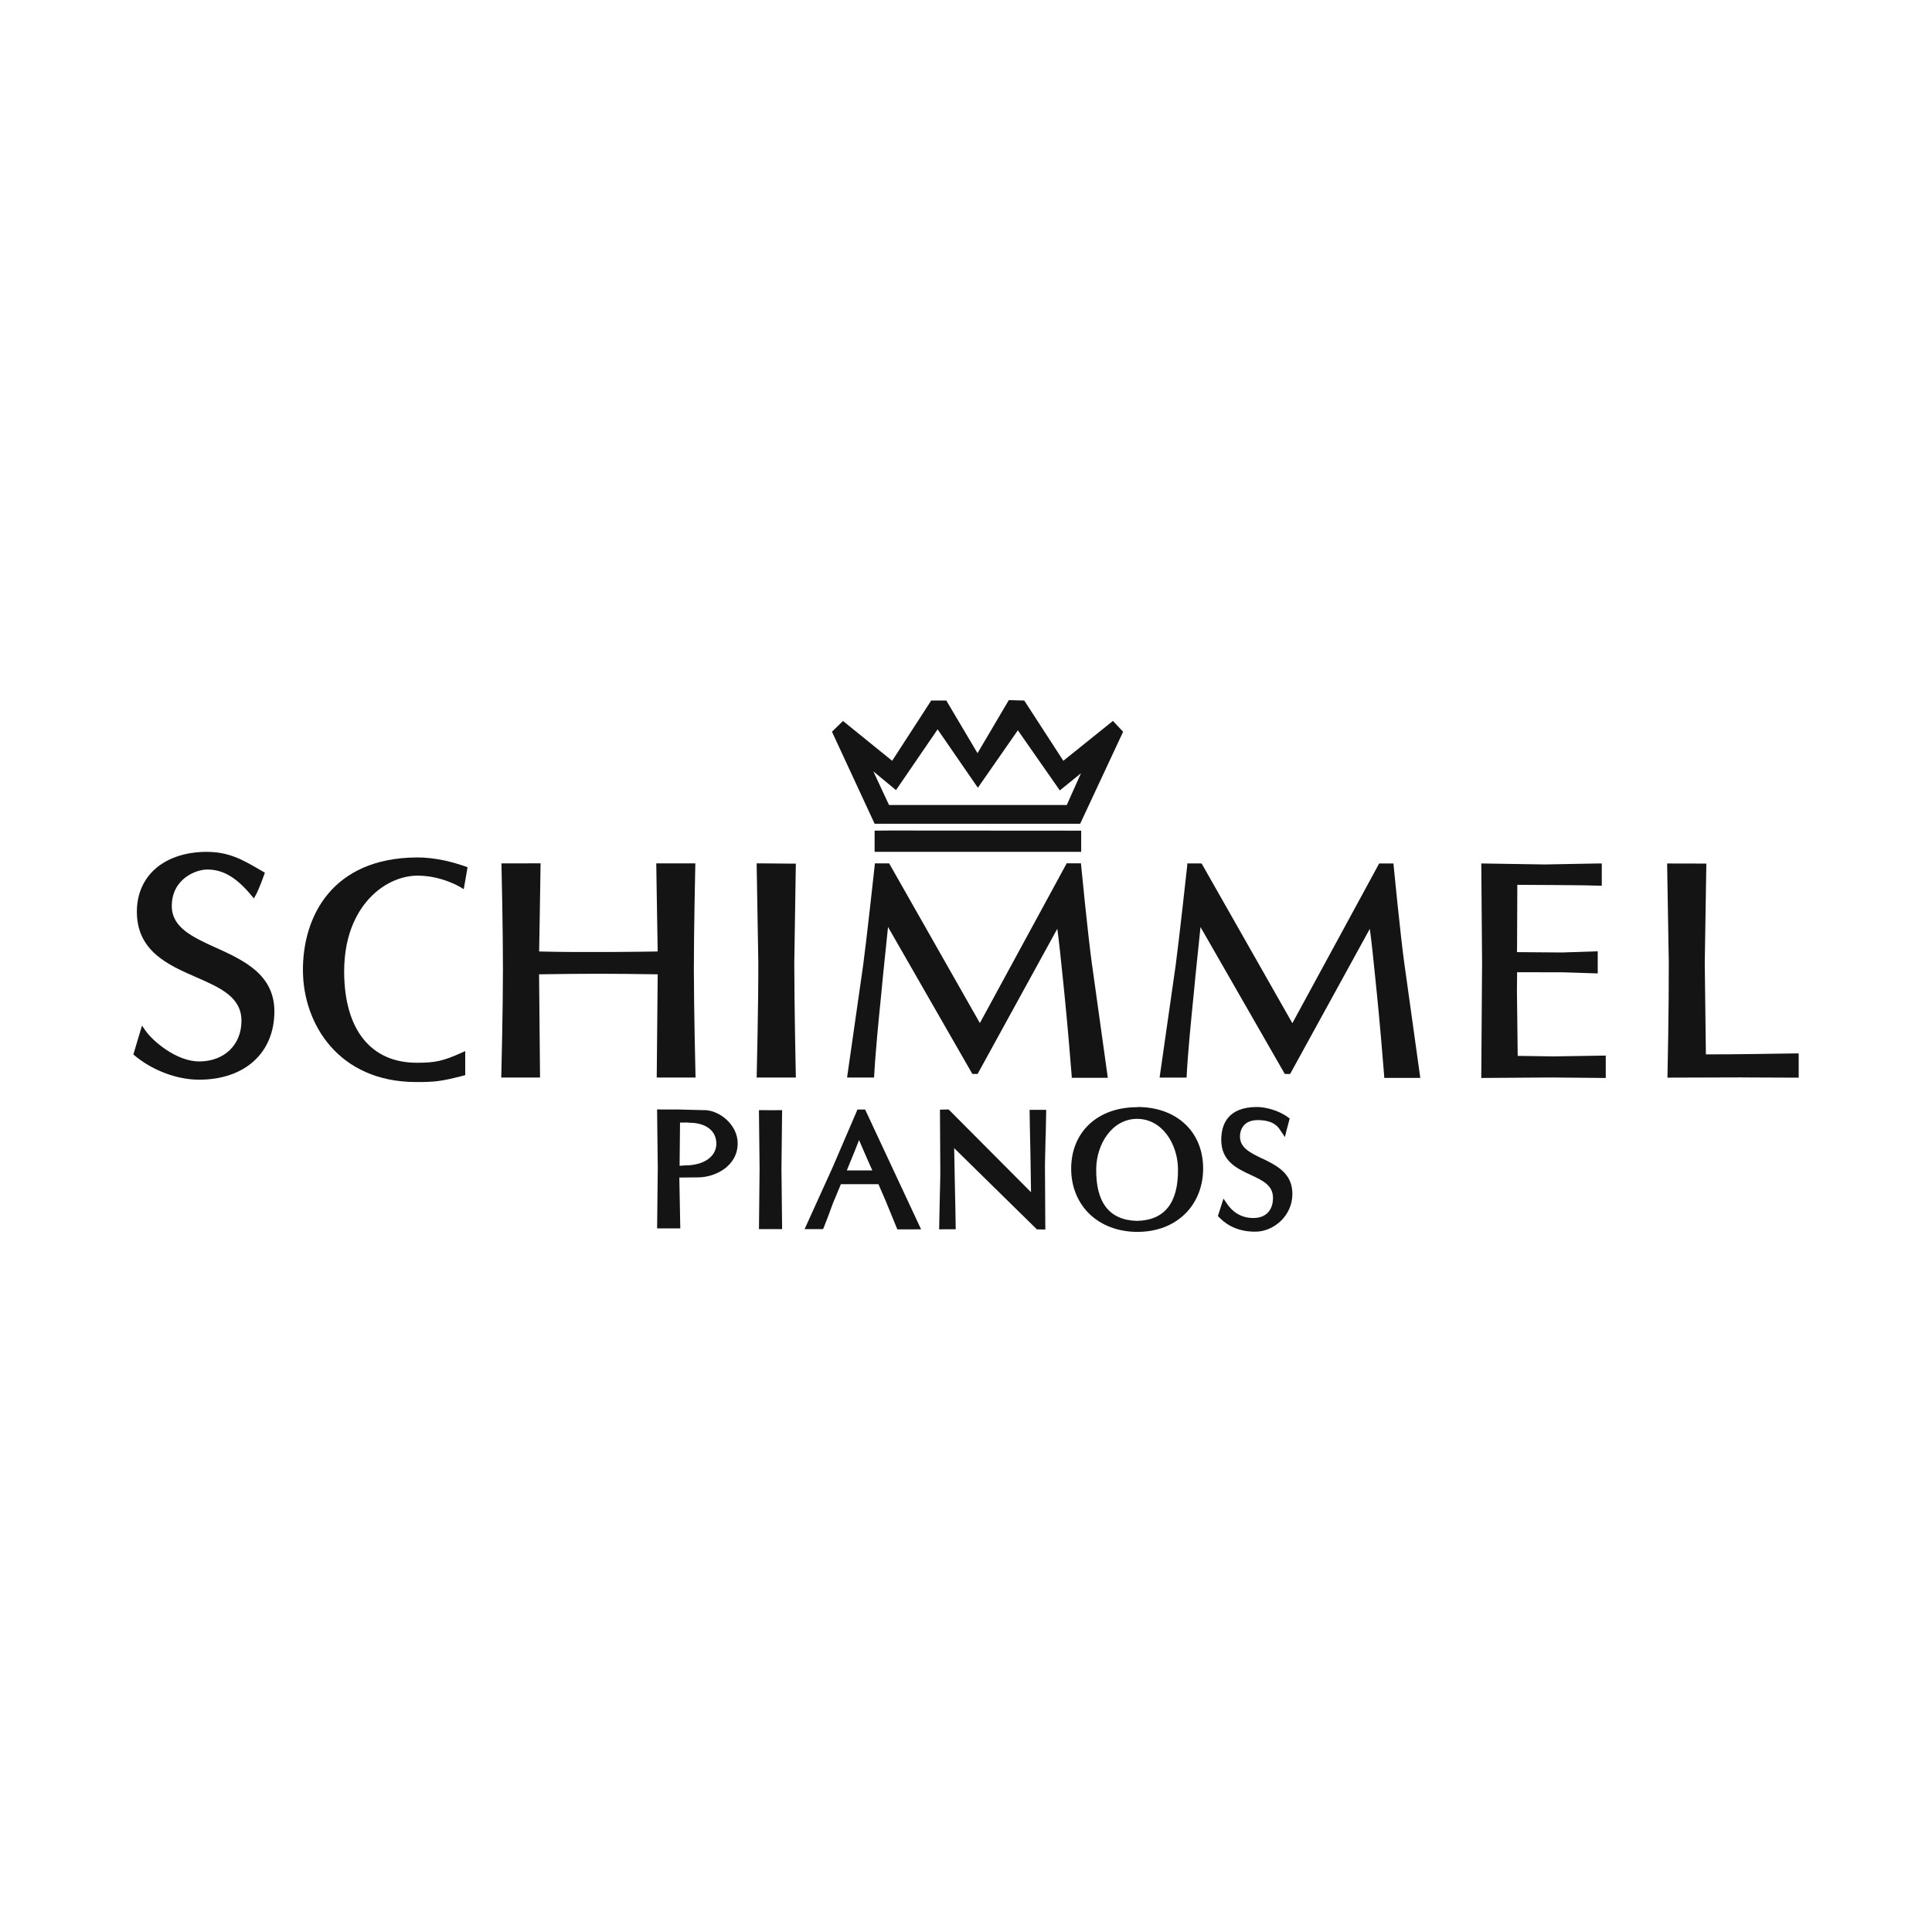 <svg viewBox="0 0 500 500" xmlns="http://www.w3.org/2000/svg" data-name="Ebene 1" id="Ebene_1">
  <defs>
    <style>
      .cls-1 {
        fill: #141415;
      }
    </style>
  </defs>
  <g id="layer1">
    <g id="g3464">
      <path d="M236.66,214.94h-6.74s-3.57.03-3.57.03v5.49h53.46v-5.49l-43.16-.03Z" class="cls-1" id="path2580"></path>
      <path d="M55.96,245.31c-6.17-2.82-11.5-5.26-11.5-10.84,0-7.06,6.29-9.44,9.16-9.44,4.09,0,7.5,2,11.41,6.67l.68.81.51-.93c.85-1.55,2.08-5.01,2.13-5.16l.2-.57-1.57-.91c-4.14-2.4-7.72-4.48-13.49-4.48s-10.81,1.77-14.06,5.11c-2.75,2.83-4.13,6.61-4,10.93.29,9.8,8.24,13.29,15.26,16.36,6.33,2.77,11.8,5.17,11.8,11.33s-4.4,10.51-10.94,10.51c-5.92,0-12.09-5.32-13.94-8.03l-.86-1.25-1.31,4.36-.93,3.14.37.27c3.36,2.88,9.74,6.24,16.68,6.23,11.82-.01,19.45-6.96,19.45-17.69,0-9.55-7.99-13.21-15.03-16.43" class="cls-1" id="path2582"></path>
      <path d="M108.23,226.62c6.1.04,10.82,2.92,10.87,2.94l.91.56.45-2.51.54-3.18-.58-.2c-2.96-1.02-7.5-2.37-12.7-2.32-21.76.19-29.41,15.27-29.32,29.32.08,13.82,9.25,28.73,29.18,28.8,5.03.02,6.75-.21,12.28-1.64l.54-.14v-6.23l-1.02.46c-4.77,2.13-6.71,2.56-11.54,2.56-11.86-.02-18.7-8.56-18.77-23.44-.04-10.39,3.84-16.45,7.1-19.7,3.4-3.39,7.8-5.32,12.08-5.29" class="cls-1" id="path2584"></path>
      <path d="M282.64,249.88c-1.13-8.17-2.81-25.61-2.83-25.79l-.06-.66h-3.69s-21.29,39.17-22.47,41.34c-1.22-2.15-23.48-41.33-23.48-41.33h-.91s-2.14,0-2.14,0h-.65s-.05.65-.05.65c-.02.2-2.16,19.76-2.99,25.8l-4.15,28.98h6.99l.04-.68c.33-6.12,1.16-14.37,1.65-19.29l.2-2.02.43-4.48s.96-9.29,1.29-12.5c2.03,3.53,21.82,38.03,21.82,38.03h1.37s18.75-34.16,20.62-37.57c.45,3.26.96,8.25,1.4,12.5l.42,4.15c.56,5.29,1.74,18.98,1.89,21.25l.04.68h9.32l-4.05-29.05Z" class="cls-1" id="path2586"></path>
      <path d="M195.82,278.86h10.15l-.02-.74c0-.18-.39-17.84-.39-29.02l.4-25.59h-.73s-9.4-.08-9.4-.08v.75s.42,24.91.42,24.91c.03,11.19-.41,28.84-.41,29.02l-.02.74Z" class="cls-1" id="path2588"></path>
      <path d="M326.63,299.82c-3.02-1.46-5.64-2.73-5.72-5.53-.04-1.25.37-2.41,1.13-3.18.83-.85,2.07-1.26,3.68-1.23,3.99.07,5.12,1.84,5.67,2.7l1.14,1.69.4-1.63.84-3.17-.4-.3c-2.47-1.84-5.91-2.68-8.05-2.68-7.66,0-9.26,4.63-9.26,8.51,0,5.51,4.05,7.4,7.62,9.06,3.09,1.44,5.77,2.68,5.77,5.95s-1.9,5.21-5.09,5.21c-3.58,0-5.71-2.04-6.86-3.75l-.86-1.28-1.45,4.52.32.32c.93.94,3.78,3.82,9.54,3.72,4.55-.08,9.42-4.03,9.42-9.8,0-5.36-4.16-7.37-7.82-9.15" class="cls-1" id="path2590"></path>
      <path d="M180.01,278.86l-.02-.74c0-.17-.41-16.82-.42-27.38,0-10.24.37-26.4.37-26.56l.02-.74h-10.12l.2,12.74s.14,8.82.17,10.06c-3.44.06-19.44.31-30.68,0,.02-1.24.17-10.06.17-10.06l.2-12.75h-.74s-9.39.01-9.39.01l.02.74c0,.16.38,16.32.37,26.56,0,10.56-.41,27.21-.42,27.38l-.02.74h10.04s-.23-25.34-.25-26.71c13.25-.19,17.21-.19,30.7,0-.01,1.37-.25,26.71-.25,26.71h10.04Z" class="cls-1" id="path2592"></path>
      <path d="M363.51,249.9c-1.13-8.17-2.81-25.61-2.83-25.79l-.06-.65h-3.69s-21.29,39.17-22.47,41.34c-1.22-2.15-23.48-41.33-23.48-41.33l-.91-.02h-2.14s-.65.01-.65.01l-.04.64c-.02.2-2.16,19.76-2.99,25.8l-4.15,28.98h6.98s.04-.68.04-.68c.33-6.14,1.16-14.4,1.65-19.33l.2-1.98.43-4.5s.95-9.26,1.29-12.47c2.02,3.53,21.82,38.03,21.82,38.03h1.37s18.75-34.16,20.63-37.57c.45,3.26.96,8.25,1.39,12.51l.42,4.14c.56,5.29,1.74,18.98,1.89,21.25l.04.68h9.32l-4.05-29.05Z" class="cls-1" id="path2594"></path>
      <path d="M402.48,273.4s-8.49-.13-9.7-.14c-.01-1.3-.2-17.05-.2-17.05,0,0,.03-3.16.05-4.6,1.27,0,11.79.02,11.79.02l9.07.29v-.75s0-4.98,0-4.98l-9.2.31s-10.42-.08-11.7-.09c.01-.75.03-1.85.03-1.85,0,0,.05-12.41.06-15.57,1.06,0,10.34.06,10.34.06l7.22.07,4.3.11v-.75s0-5.02,0-5.02h-.75s-14.08.26-14.08.26l-16.35-.26v.75l.2,24.93-.21,29.83h.74l17.22-.12,14.26.13v-5.8l-13.09.21Z" class="cls-1" id="path2596"></path>
      <path d="M465.5,278.17v-5.55h-.73c-15.69.26-21.54.26-23.29.25-.02-1.33-.29-23.74-.29-23.74l.41-25.64h-.74s-9.4-.02-9.4-.02v.74s.42,24.92.42,24.92c.04,11.19-.32,28.85-.33,29.02l-.02.74,19.05-.06,2.83.02,12.09.05v-.73Z" class="cls-1" id="path2598"></path>
      <path d="M270.63,293.76l.13-6.54h-.77s-3.53.01-3.53.01l.09,5.47.12,5.53s.13,8.15.16,10.31c-2.25-2.26-21.32-21.41-21.32-21.41h-.32s-1.93.05-1.93.05l.09,15.47v1.65s-.17,7.3-.17,7.3l-.13,6.54h.76s3.53-.01,3.53-.01l-.09-5.43-.12-5.57s-.14-7.4-.19-9.99c2.32,2.28,21.41,21.02,21.41,21.02l2.18.04-.09-15.51v-1.64s.17-7.3.17-7.3Z" class="cls-1" id="path2600"></path>
      <path d="M202.4,287.31h-.76s-2.23.01-2.23.01c-.01,0-2.99-.02-2.99-.02v.77s.16,14.31.16,14.31l-.16,15.71h.76s5.23,0,5.23,0l-.17-15.72.17-15.07Z" class="cls-1" id="path2602"></path>
      <path d="M230.07,208.32c-.27-.58-2.56-5.5-4.05-8.69,2.29,1.89,5.86,4.85,5.86,4.85l.45-.65s9.25-13.52,10.32-15.08c1.07,1.55,10.42,15.12,10.42,15.12,0,0,9.29-13.36,10.35-14.87,1.06,1.53,10.86,15.56,10.86,15.56,0,0,3.34-2.71,5.48-4.45-1.36,3.02-3.42,7.62-3.68,8.22h-46.02ZM288.03,186.57s-11.71,9.41-12.84,10.32c-.8-1.24-10.11-15.59-10.11-15.59l-4-.11-.22.37s-6.81,11.54-7.88,13.36c-1.08-1.81-8.08-13.63-8.08-13.63h-3.9s-9.31,14.36-10.11,15.6c-1.14-.92-12.72-10.3-12.72-10.3l-2.86,2.77,11.04,23.82h53.2l11.11-23.8-2.63-2.81Z" class="cls-1" id="path2604"></path>
      <path d="M175.88,301.73c0-.23.1-9.92.11-11.21.77,0,1.93-.01,2.01-.01.12.02.27.05.34.05,4.29,0,7,2.04,7.05,5.32v.09c0,1.29-.48,2.45-1.39,3.38-1.43,1.46-3.82,2.26-6.71,2.26,0,0-1.16.08-1.42.1M182.37,287.31l-7.06-.18c-.06,0-2.26.01-2.26.01l-2.99-.02v.77s.17,14.31.17,14.31l-.17,15.71h.76s5.24,0,5.24,0c0,0-.23-11.84-.25-13.16,1.14-.01,5-.05,5-.05,4.19-.05,10.1-2.81,10.1-8.83,0-4.71-4.59-8.48-8.53-8.58" class="cls-1" id="path2606"></path>
      <path d="M225.75,302.9c-1.52,0-5.34.01-6.6.01,1.62-3.89,2.61-6.39,3.17-7.86.98,2.3,2.61,6.02,3.43,7.85M223.92,287.15h-2.01l-6.41,14.92-7.27,16.02h1.16s3.61,0,3.61,0l.2-.43c.23-.49,1.87-4.86,2.35-6.23,0,0,1.54-3.7,2.07-4.96.86,0,8.87-.01,9.72-.01.36.82,1.84,4.25,1.84,4.25l3.05,7.45h.5s5.65-.01,5.65-.01l-14.48-30.99Z" class="cls-1" id="path2608"></path>
      <path d="M294.29,315.96c-7.17-.15-10.74-4.72-10.59-13.57.11-6.31,4.1-12.83,10.59-12.83s10.47,6.52,10.57,12.83c.15,8.85-3.41,13.41-10.58,13.57h.01ZM294.35,286.5l-.08.04c-10.17,0-17.02,6.37-17.05,15.86-.02,4.52,1.59,8.63,4.54,11.58,3.1,3.11,7.57,4.83,12.58,4.83,5.04,0,9.36-1.66,12.48-4.79,2.95-2.96,4.57-7.1,4.55-11.67-.03-9.49-6.87-15.86-17.02-15.86" class="cls-1" id="path2610"></path>
    </g>
  </g>
</svg>